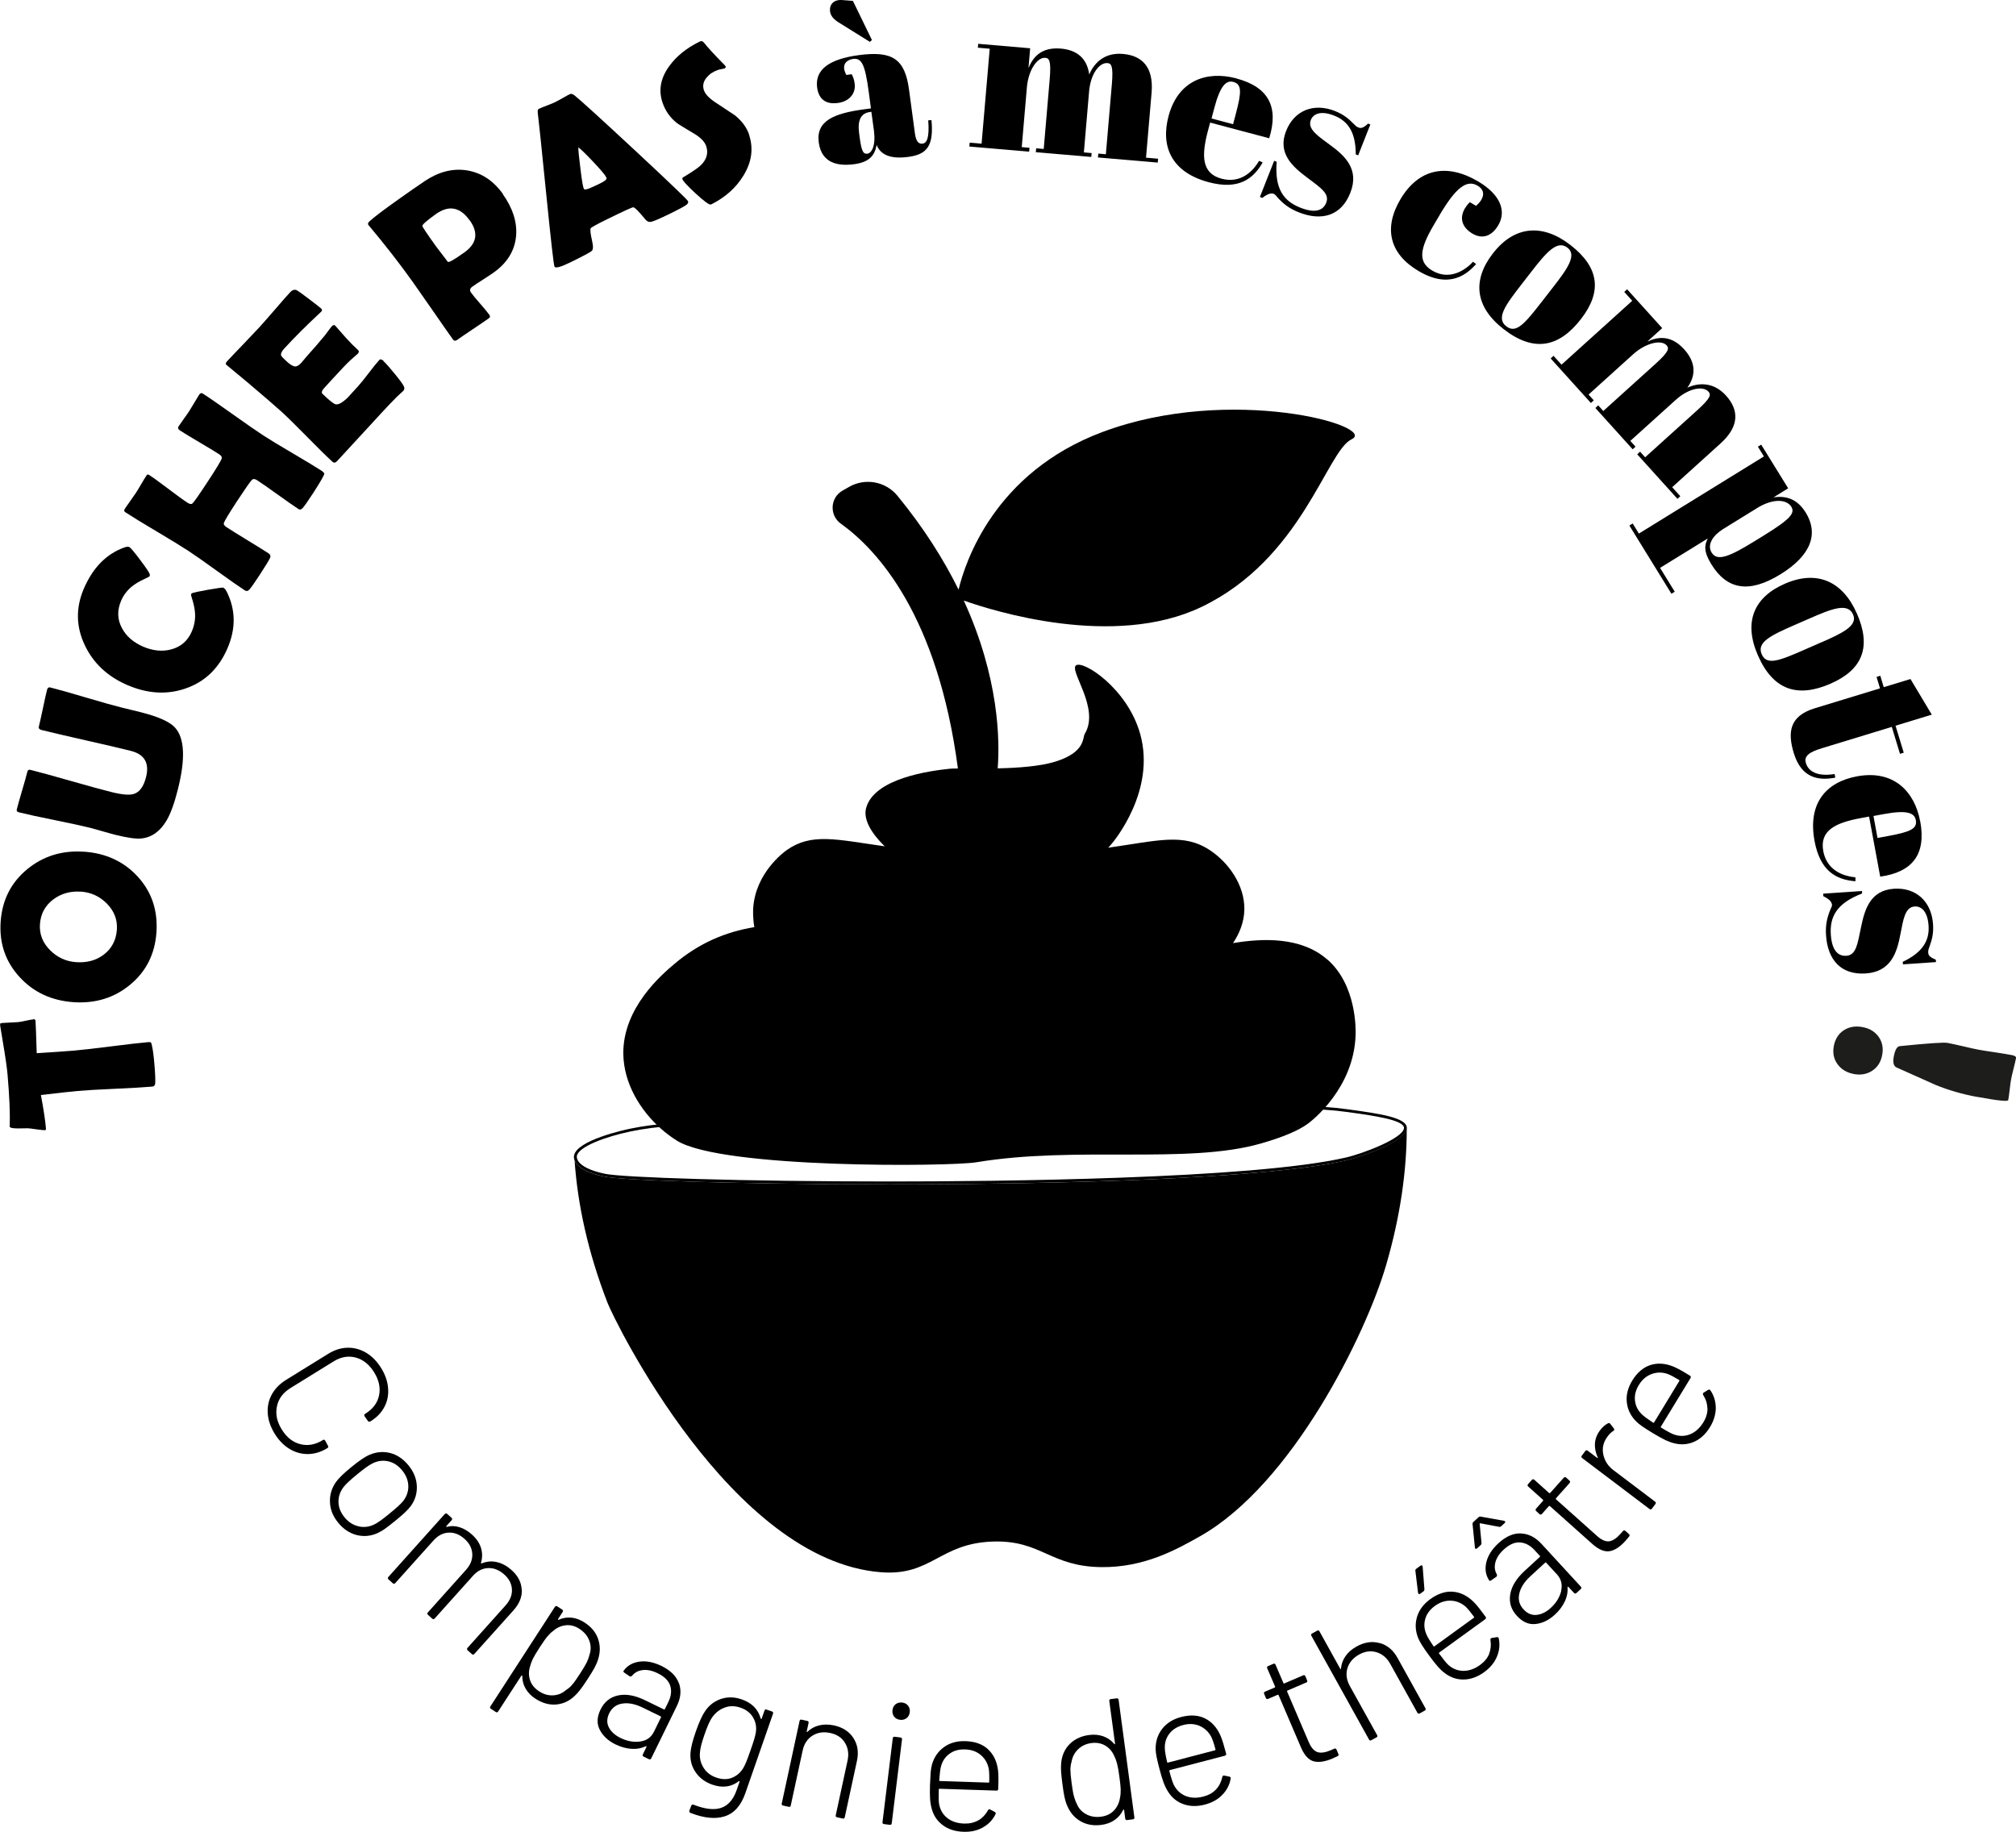 <?xml version="1.0" encoding="UTF-8"?>
<svg xmlns="http://www.w3.org/2000/svg" id="Calque_2" data-name="Calque 2" viewBox="0 0 275.11 250">
  <defs>
    <style>
      .cls-1, .cls-2 {
        stroke-width: 0px;
      }

      .cls-2 {
        fill: #1d1d1b;
      }
    </style>
  </defs>
  <g id="Finalisation">
    <g>
      <path class="cls-2" d="m269.85,149.71c-2.07-.38-3.97-.93-5.72-1.65-1.78-.8-3.55-1.6-5.32-2.38-.4-.18-.53-.67-.38-1.48.17-.92.45-1.4.83-1.43,3.85-.39,6.02-.54,6.52-.44.47.09,1.15.24,2.07.45.91.22,1.6.37,2.07.46.51.1,1.28.22,2.31.37,1.03.16,1.8.28,2.31.38.42.08.61.22.57.42-.06.32-.17.79-.33,1.42-.16.63-.27,1.1-.33,1.42s-.13.8-.2,1.44c-.07.64-.14,1.13-.2,1.44-.04.23-1.44.08-4.19-.43Zm-16.88-3.14c-.96-.18-1.69-.62-2.21-1.33-.52-.71-.69-1.54-.51-2.49s.64-1.68,1.37-2.15,1.58-.61,2.55-.43,1.68.62,2.19,1.32c.5.71.67,1.53.49,2.49s-.63,1.66-1.35,2.14c-.73.48-1.56.63-2.52.46Z"></path>
      <g>
        <g>
          <path class="cls-1" d="m177.4,151.35c2.38,0,4.43.13,6.45.41l.15.02c3.4.47,7.63,1.06,7.59,2.16-.05,1.38-5.53,3.48-7.92,4.03-12.77,2.95-47.81,3.27-62.28,3.27-20.15,0-36.33-.54-38.79-1.04-2.24-.46-3.18-1.11-3.57-1.58-.36-.43-.32-.77-.31-.87.27-1.3,3.99-2.64,7.34-3.34,3.71-.77,7.48-.92,12.35-.92,1.85,0,3.87.02,6.2.05,3.01.03,6.42.07,10.45.07h.86c17.3-.02,31.24-.6,39.88-1.08,3.68-.21,6.85-.42,9.65-.6,4.83-.32,8.65-.58,11.95-.58m0-.38c-5.19,0-11.45.61-21.62,1.18-18.94,1.05-35.85,1.08-39.86,1.08-.29,0-.58,0-.86,0-7.13,0-12.39-.12-16.65-.12-5.12,0-8.77.17-12.43.93-.63.13-7.21,1.54-7.64,3.64-.05.24-.31,1.98,4.18,2.9,2.57.53,19.38,1.05,38.87,1.05,23.78,0,51.55-.78,62.37-3.28,1.94-.45,8.16-2.57,8.22-4.39.05-1.46-3.87-1.99-8.07-2.57-2.12-.3-4.21-.42-6.5-.42h0Z"></path>
          <path class="cls-1" d="m183.75,158.35c-19.69,4.56-95.52,3.4-101.24,2.23-2.95-.6-3.84-1.56-4.1-2.22h0c.41,6,1.81,12.5,4.49,19.43.91,2.36,16.88,35.22,37.34,36.78,6.92.53,7.98-3.98,15.3-4.19,6.59-.19,7.75,3.41,14.74,3.49,5.9.07,10.31-2.42,13.48-4.21,12.59-7.11,22.66-27.6,25.41-37.06,1.93-6.63,2.8-12.84,2.8-18.56h-.02c-.26,1.8-6.29,3.86-8.2,4.3Z"></path>
        </g>
        <path class="cls-1" d="m181.09,130.92c-3.56-3.1-8.82-2.88-12.83-2.21.85-1.27,1.52-2.82,1.55-4.59.05-3.39-2.23-6.46-4.7-8.09-3.62-2.39-7.08-1.3-13.88-.34.13-.14.26-.28.38-.42.41-.47,6.16-7.36,3.98-15.12-1.75-6.23-7.78-10.06-8.75-9.35-.98.71,3.31,5.88,1.19,9.35-.32.53.13,2.49-3.98,3.78-2.07.65-5.11.87-7.9.93.29-3.75.22-12.32-4.63-22.9,4.07,1.44,20.48,6.59,32.42.88,13.73-6.56,17.11-21.29,20.49-22.88,3.78-1.78-16.51-7.56-34.02-.99-14.69,5.51-18.7,17.72-19.6,21.5-2-4.05-4.7-8.37-8.34-12.81-1.61-1.96-4.39-2.47-6.59-1.22l-.91.52c-1.7.97-1.81,3.37-.22,4.51,4.97,3.56,13.21,12.5,15.97,33.41-.53,0-.94.01-1.19.04-2.64.28-10.26,1.29-11.34,5.37-.42,1.59.79,3.5,2.54,5.21-6.65-.94-10-1.87-13.39.53-.38.27-4.27,3.12-4.56,7.97-.01.25-.06,1.27.16,2.53-3.89.64-7.52,2.15-10.91,5.02-1.68,1.42-7.04,5.96-6.97,12.26.05,4.05,2.32,7.74,5.15,10.24.7.62,1.44,1.17,2.18,1.63,6.18,3.84,37.35,3.53,40.84,2.94,13.59-2.26,28.79.3,38.79-2.55,2.89-.82,5.16-1.75,6.49-2.74.55-.41,6.24-4.82,6.48-12.07.03-.81.13-6.85-3.88-10.34Z"></path>
      </g>
      <g>
        <path class="cls-1" d="m4.54,139.09c.19-.02.3.08.31.29.03.36.08,1.81.16,4.35,2.43-.15,4.13-.27,5.08-.35,1.13-.1,2.83-.29,5.09-.58s3.96-.48,5.09-.58c.18-.02.3.02.36.1.02.03.06.16.11.4.13.57.24,1.41.33,2.52.11,1.24.14,2.11.11,2.61-.02.27-.16.42-.41.44-1.13.1-2.83.2-5.1.3-2.27.1-3.97.2-5.1.3-.75.06-2.41.25-4.99.55.36,1.9.59,3.42.69,4.56.01.15-.03.23-.12.24-.12.01-.5-.02-1.12-.11-.68-.1-1.1-.15-1.24-.15-.45.01-.91.02-1.36.02-.72,0-1.09-.09-1.11-.25,0-.02,0-.09,0-.2.07-1.57-.03-3.88-.29-6.91-.07-.86-.3-2.45-.69-4.75-.2-1.24-.31-1.86-.31-1.87-.02-.19-.01-.3,0-.33.02-.03.11-.06.28-.08.26-.02.62-.04,1.08-.06.51-.02.87-.05,1.08-.06.24-.02.59-.08,1.05-.19.46-.1.8-.16,1.03-.18Z"></path>
        <path class="cls-1" d="m11.45,116.23c3,.21,5.44,1.34,7.33,3.39,1.92,2.09,2.77,4.63,2.57,7.62-.21,2.97-1.41,5.36-3.62,7.17-2.16,1.78-4.73,2.56-7.7,2.36-2.99-.21-5.43-1.34-7.33-3.4-1.95-2.1-2.82-4.64-2.61-7.6.21-2.95,1.42-5.33,3.64-7.16,2.19-1.79,4.77-2.58,7.73-2.37Zm-.41,5.46c-1.44-.1-2.69.25-3.76,1.05-1.12.84-1.73,1.97-1.83,3.39-.09,1.35.37,2.54,1.4,3.56.99.99,2.18,1.53,3.55,1.62,1.47.1,2.72-.24,3.76-1.03,1.09-.83,1.69-1.97,1.79-3.42.09-1.35-.37-2.54-1.39-3.57-.97-.97-2.15-1.51-3.52-1.61Z"></path>
        <path class="cls-1" d="m19.21,97.2c2.38.6,3.93,1.29,4.66,2.08,1.32,1.44,1.46,4.25.41,8.42-.47,1.89-.98,3.3-1.53,4.24-.88,1.51-2.03,2.34-3.47,2.49-.71.08-1.88-.09-3.54-.5-.38-.1-.95-.25-1.7-.47-.75-.22-1.31-.37-1.68-.47-1.08-.27-2.72-.63-4.91-1.07-2.19-.44-3.82-.8-4.9-1.07-.22-.06-.31-.18-.26-.38.14-.57.38-1.42.72-2.57.34-1.14.58-2,.72-2.57.06-.23.19-.32.4-.27,1.23.31,3.07.81,5.51,1.51,2.44.7,4.27,1.2,5.51,1.51,1.47.37,2.49.46,3.08.28.8-.23,1.37-1,1.7-2.31.48-1.91-.21-3.1-2.06-3.57-1.35-.34-3.39-.82-6.11-1.43-2.72-.62-4.76-1.09-6.11-1.43-.29-.07-.4-.23-.35-.46.14-.55.32-1.39.56-2.51.23-1.12.42-1.96.56-2.51.07-.27.21-.38.44-.32,1.07.27,2.68.72,4.82,1.36,2.14.63,3.76,1.09,4.84,1.36.3.08.75.18,1.35.33.6.14,1.06.25,1.35.33Z"></path>
        <path class="cls-1" d="m30.5,80.23c.14.06.29.23.44.52,1.23,2.46,1.26,5.04.1,7.73-1.19,2.76-3.1,4.58-5.72,5.48-2.54.88-5.2.72-7.97-.48-2.68-1.16-4.61-2.97-5.77-5.41-1.22-2.55-1.26-5.15-.12-7.78,1.24-2.86,3.09-4.72,5.55-5.59.27-.09.48-.11.63-.04.17.07.66.65,1.47,1.73.81,1.08,1.25,1.73,1.31,1.94.04.1.04.2,0,.31-.02.04-.29.19-.82.43-.63.29-1.16.62-1.6.97-.66.54-1.15,1.19-1.47,1.94-.56,1.3-.53,2.55.11,3.74.59,1.11,1.55,1.94,2.87,2.52,1.34.58,2.62.71,3.84.39,1.33-.35,2.27-1.17,2.83-2.47.33-.77.48-1.57.44-2.4-.03-.55-.14-1.14-.33-1.78-.17-.53-.24-.82-.22-.87.04-.09.13-.16.26-.2.22-.07.94-.22,2.15-.44,1.26-.22,1.94-.31,2.03-.27Z"></path>
        <path class="cls-1" d="m44.01,64.36c.17.11.25.22.24.31,0,.05-.05.17-.16.38-.27.52-.7,1.23-1.28,2.13-.83,1.27-1.33,1.99-1.53,2.18-.19.19-.37.23-.54.12-.64-.42-1.57-1.07-2.81-1.96-1.24-.89-2.18-1.55-2.81-1.96-.31-.21-.55-.23-.72-.09-.24.23-.91,1.19-2.01,2.86-1.1,1.68-1.71,2.69-1.83,3.01-.08.2.05.41.37.62.63.41,1.58,1,2.86,1.78,1.28.78,2.23,1.37,2.86,1.78.24.16.31.36.21.6-.12.29-.59,1.06-1.41,2.32-.71,1.09-1.19,1.77-1.43,2.03-.19.21-.39.24-.6.11-.87-.57-2.16-1.47-3.86-2.7-1.7-1.23-2.99-2.13-3.87-2.71-.94-.61-2.37-1.49-4.29-2.63-1.93-1.14-3.36-2.02-4.29-2.63-.18-.12-.21-.26-.1-.43.16-.25.42-.62.77-1.11.35-.49.61-.86.77-1.11.17-.26.41-.65.72-1.19s.56-.93.73-1.19c.09-.14.21-.16.35-.06.6.39,1.48,1.03,2.63,1.9,1.15.87,2.02,1.51,2.63,1.9.28.18.5.22.65.09.2-.17.91-1.18,2.12-3.03,1.13-1.72,1.75-2.75,1.86-3.06.08-.22-.02-.43-.31-.61-.58-.38-1.48-.92-2.68-1.63-1.21-.71-2.11-1.25-2.7-1.64-.25-.16-.31-.35-.18-.55.15-.23.4-.58.73-1.05.34-.46.58-.82.74-1.06.15-.23.37-.6.66-1.09.29-.5.51-.86.67-1.11.15-.23.33-.29.52-.16.93.6,2.3,1.56,4.12,2.85,1.82,1.3,3.2,2.25,4.13,2.86.88.57,2.22,1.39,4.04,2.45,1.81,1.06,3.15,1.88,4.02,2.44Z"></path>
        <path class="cls-1" d="m52.35,49.3c.31.28.81.85,1.52,1.72.77.94,1.2,1.54,1.28,1.79.06.21.02.39-.12.54-.06.06-.17.16-.32.29-.54.45-1.96,1.94-4.25,4.45-.5.55-1.25,1.36-2.24,2.43s-1.74,1.88-2.23,2.42c-.21.23-.42.26-.63.07-.8-.73-1.95-1.86-3.47-3.41-1.52-1.54-2.67-2.68-3.47-3.41-.81-.74-2.36-2.07-4.65-4.01-.59-.5-1.47-1.23-2.66-2.21l-.16-.13c-.18-.13-.18-.3,0-.49.48-.53,1.22-1.3,2.21-2.33.99-1.03,1.73-1.81,2.21-2.33.47-.52,1.17-1.31,2.1-2.39.92-1.07,1.62-1.87,2.1-2.39.34-.37.67-.46,1-.26.2.11.74.51,1.64,1.19.9.68,1.43,1.1,1.61,1.26.15.14.16.28.03.42-.04.04-.11.11-.22.21-1.88,1.75-3.51,3.38-4.88,4.88-.34.38-.47.69-.37.94.05.11.31.38.77.8.48.44.87.66,1.15.66.25,0,.52-.17.83-.51.06-.07.19-.21.36-.43.18-.22.33-.39.45-.53.82-.9,1.62-1.83,2.41-2.79.06-.08.22-.3.48-.64.19-.27.35-.47.48-.61.16-.17.32-.18.48-.03-.15-.14.34.42,1.46,1.68.52.58,1.06,1.12,1.63,1.64.14.13.12.3-.07.5l-.98.86c-.41.37-1.28,1.27-2.59,2.71l-1.03,1.13c-.27.29-.35.53-.25.71.03.04.25.24.65.61.54.49.92.77,1.14.85.38.13.96-.18,1.73-.93-.01.01.46-.5,1.42-1.56.34-.38.82-.97,1.43-1.77.61-.8,1.08-1.39,1.42-1.76.14-.16.34-.12.6.12Z"></path>
        <path class="cls-1" d="m68.63,26.52c1.35,1.9,1.95,3.79,1.8,5.67-.18,2.01-1.2,3.68-3.07,5.01-.31.22-.8.54-1.45.96-.66.42-1.14.73-1.45.96-.34.24-.4.51-.19.8.26.36.68.87,1.26,1.53.58.66,1,1.17,1.25,1.52.13.18.11.33-.05.45-.48.34-1.2.84-2.18,1.49s-1.7,1.15-2.18,1.49c-.23.16-.42.13-.58-.1-.62-.87-1.54-2.18-2.76-3.95-1.22-1.76-2.14-3.08-2.76-3.95-1.76-2.46-3.71-4.97-5.86-7.53l-.13-.16c-.12-.14-.07-.31.16-.52.55-.51,1.87-1.52,3.96-3,1.23-.88,2.42-1.7,3.57-2.48,1.89-1.27,3.81-1.76,5.74-1.46,1.98.32,3.62,1.4,4.94,3.25Zm-4.55,3.54c-1.3-1.82-2.84-2.1-4.62-.83-1.25.9-1.86,1.44-1.82,1.62.02.14.64,1.07,1.86,2.77.17.24.44.59.8,1.05.36.46.62.81.8,1.05.11.16.87-.27,2.28-1.28,1.7-1.21,1.94-2.68.71-4.39Z"></path>
        <path class="cls-1" d="m93.88,27.44c.08.16.02.32-.17.48-.23.2-1.01.62-2.36,1.28-1.24.6-2.05.96-2.44,1.06-.32.08-.6-.02-.84-.31-.9-1.1-1.46-1.66-1.66-1.66-.17,0-1.34.54-3.52,1.61-1.47.72-2.23,1.14-2.29,1.26-.08.21-.02.75.18,1.63.19.8.18,1.28-.03,1.46-.26.21-1.23.73-2.91,1.55-1.32.65-2.05.84-2.17.59-.11-.22-.48-3.46-1.11-9.72-.68-6.77-1.07-10.48-1.16-11.14-.06-.38-.02-.6.12-.67.23-.11.61-.27,1.12-.46.51-.19.89-.35,1.13-.47.23-.11.57-.3,1.01-.55.44-.25.77-.43,1-.54.16-.08.39-.01.66.21.87.7,3.62,3.21,8.27,7.53,4.67,4.35,7.06,6.64,7.18,6.87Zm-14.96-7.33c0,.47.1,1.45.29,2.93.19,1.58.34,2.48.46,2.72.08.16.38.12.91-.12.28-.11.72-.32,1.34-.62.57-.28.85-.5.85-.67,0-.05-.02-.12-.06-.19-.14-.29-.72-.98-1.75-2.07-1-1.06-1.67-1.71-2.02-1.97Z"></path>
        <path class="cls-1" d="m102.23,18.43c.61,1.86.35,3.7-.78,5.54-.99,1.62-2.41,2.91-4.28,3.87-.07.03-.13.06-.17.07-.21.07-.89-.42-2.03-1.47s-1.76-1.71-1.85-2c-.03-.1.01-.19.14-.26,1.23-.74,2.02-1.28,2.38-1.63.8-.79,1.04-1.65.74-2.58-.19-.59-.72-1.16-1.58-1.68-1.49-.89-2.3-1.39-2.43-1.5-.94-.74-1.6-1.69-1.98-2.85-.55-1.67-.23-3.32.95-4.93.96-1.33,2.32-2.43,4.07-3.3.1-.04.17-.07.23-.09.14-.04.28.03.44.22.46.59,1.4,1.62,2.84,3.08.05.05.07.09.09.12.05.16,0,.26-.17.31-.07.02-.2.05-.38.08-.18.03-.32.06-.41.09-.66.22-1.19.55-1.58,1.02-.48.54-.62,1.12-.42,1.75.18.56.74,1.14,1.66,1.74,1.64,1.08,2.5,1.65,2.58,1.71.98.79,1.63,1.69,1.96,2.69Z"></path>
        <path class="cls-1" d="m118.85,14.79l-.3-2.26c-.5-3.72-.96-4.64-2.13-4.49-.53.07-1.35.42-1.22,1.36.03.23.13.52.29.83l.73-.1c.2.36.34.73.41,1.29.19,1.38-.8,2.44-2.27,2.63-1.82.25-2.65-.66-2.85-2.09-.33-2.46,1.65-3.89,5.64-4.43,4.6-.62,6.33.46,6.9,4.71l.8,5.95c.16,1.2.56,1.48,1.06,1.41.53-.07.95-.7.76-3.18l.44-.03c.33,3.54-.62,4.68-3.14,5.02-2.37.32-3.79-.23-4.34-1.62-.28,1.47-1.03,2.35-3.08,2.62s-4.42-.03-4.82-2.96c-.4-2.96,2.06-3.98,6.25-4.54l.85-.11Zm.14-9.33l-.29.25-4.37-2.72c-.69-.47-.99-.91-1.06-1.44-.1-.76.34-1.66,1.7-1.54l1.42.11,2.6,5.35Zm.29,12.52l-.37-2.72-.21.03c-1.23.17-1.7,1.12-1.46,2.91l.06.47c.28,2.11.53,2.37,1.09,2.3.56-.08,1.13-1.11.88-2.98Z"></path>
        <path class="cls-1" d="m140.58,6.57l-.23,2.71c.6-1.43,1.7-2.88,4.41-2.65,2.09.18,3.57,1.23,3.88,3.54.6-1.43,1.95-3.04,4.6-2.81,2.56.22,4.21,1.73,3.91,5.29l-.76,8.87,1.65.14-.05.53-8.16-.7.05-.53,1.03.09.82-9.57c.21-2.5-.08-2.83-.61-2.87-1.06-.09-2.29,1.41-2.5,3.88l-.71,8.31,1.06.09-.05.53-7.57-.65.05-.53,1.03.09.82-9.57c.21-2.5-.08-2.83-.61-2.87-1.09-.09-2.31,1.67-2.51,4.06l-.7,8.13,1.06.09-.05.53-8.16-.7.05-.53,1.62.14,1.11-12.96-1.62-.14.05-.53,7.1.61Z"></path>
        <path class="cls-1" d="m168.7,10.7c4.49,1.19,5.8,3.96,4.5,8.17l-8.06-2.14-.3,1.11c-.89,3.37-.9,5.82,1.87,6.55,2.11.56,3.9-.4,5.11-2.44l.49.22c-1.31,2.28-3.3,3.77-7.35,2.7-5.09-1.35-6.6-4.87-5.5-9.01,1.31-4.94,5.26-6.22,9.23-5.17Zm-.43,6.25l.37-1.4c.8-3,.83-4.06-.34-4.37-1-.27-1.8.56-2.6,3.59l-.37,1.4,2.94.78Z"></path>
        <path class="cls-1" d="m173.89,21.95l.33.13c-.3,3.76.99,5.38,3.25,6.27,2.04.8,3.1.36,3.51-.68.49-1.24-.75-2.04-2.61-3.44-1.96-1.47-4.07-3.29-2.87-6.34,1.1-2.81,3.76-3.89,6.67-2.74,1.21.48,1.92,1.1,2.53,1.73.28.27.35.39.68.52.41.16.69.02,1.32-.53l.3.12-1.66,4.21-.33-.13c0-2.92-.98-4.52-2.94-5.29-1.82-.72-2.85-.26-3.19.59-.5,1.27,1.03,2.22,2.65,3.43,1.95,1.43,4.02,3.27,2.74,6.51-1.23,3.14-3.89,3.9-7,2.68-1.32-.52-2.15-1.16-2.99-2.1-.12-.18-.33-.38-.44-.43-.36-.14-.84-.04-1.58.55l-.33-.13,1.94-4.92Z"></path>
        <path class="cls-1" d="m196.44,29.38l-.78,1.32c-1.92,3.26-2.2,5.05-.21,6.23,2.32,1.37,4.47,0,5.56-1.21l.43.32c-1.26,1.38-3.62,3.46-7.87.94-3.92-2.32-4.81-5.8-2.47-9.77,2.53-4.28,6.42-4.93,10.61-2.45,3.1,1.83,3.87,4.08,2.75,5.98-.93,1.58-2.25,1.9-3.53,1.14-1.32-.78-1.86-2.03-1.02-3.45.14-.23.36-.54.67-.84l.84.5c.34-.28.57-.56.72-.81.51-.87.21-1.52-.5-1.94-1.48-.87-2.96.24-5.2,4.03Z"></path>
        <path class="cls-1" d="m214.31,33.44c3.92,3.05,4.36,6.34,1.42,10.12-2.97,3.83-6.4,4.58-10.55,1.35-3.92-3.05-4.28-6.69-1.45-10.33,2.97-3.83,6.82-4.06,10.58-1.14Zm-2.39,5.78c1.96-2.52,3.3-4.4,1.99-5.41-1.42-1.11-2.91.66-4.96,3.3l-1.41,1.82c-2.1,2.71-3.42,4.5-1.99,5.6,1.33,1.03,2.47-.29,4.83-3.33l1.54-1.98Z"></path>
        <path class="cls-1" d="m226.82,44.79l-2.02,1.82c1.41-.64,3.21-.95,5.03,1.07,1.41,1.56,1.78,3.33.43,5.23,1.41-.64,3.5-.89,5.28,1.08,1.72,1.91,1.9,4.14-.75,6.53l-6.6,5.97,1.11,1.23-.39.36-5.49-6.08.39-.36.69.77,7.13-6.44c1.86-1.68,1.87-2.12,1.51-2.52-.71-.79-2.63-.53-4.47,1.13l-6.19,5.59.71.79-.39.36-5.09-5.64.39-.36.69.77,7.13-6.44c1.86-1.68,1.87-2.12,1.51-2.52-.73-.81-2.83-.35-4.6,1.25l-6.05,5.47.71.79-.39.36-5.49-6.08.39-.36,1.09,1.21,9.65-8.72-1.09-1.21.39-.36,4.78,5.29Z"></path>
        <path class="cls-1" d="m242.04,67.87c1.6-.22,3.17.13,4.38,2.09,1.74,2.82.82,5.78-3.46,8.42-4.3,2.65-7.3,2.07-9.41-1.35-1.06-1.71-.99-2.62-.49-3.55l-6.52,4.02,2,3.25-.45.28-5.74-9.31.45-.28.85,1.38,17.06-10.53-.82-1.33.45-.28,3.68,5.96-1.99,1.23Zm-2.28,1.48l-4.6,2.84c-1.36.84-2.27,2.13-1.58,3.23.76,1.23,2.4.57,5.9-1.59l1.31-.81c3.55-2.19,4.19-3,3.66-3.86-.64-1.03-2.49-1.17-4.68.18Z"></path>
        <path class="cls-1" d="m253.4,83.73c1.99,4.55.8,7.65-3.59,9.57-4.44,1.94-7.81.97-9.92-3.86-1.99-4.55-.56-7.92,3.66-9.77,4.44-1.94,7.93-.31,9.84,4.05Zm-4.86,3.94c2.93-1.28,5-2.29,4.34-3.8-.72-1.65-2.87-.81-5.93.53l-2.11.92c-3.14,1.38-5.15,2.32-4.43,3.97.68,1.54,2.31.93,5.83-.62l2.3-1.01Z"></path>
        <path class="cls-1" d="m256.55,93.94l-.47-1.56.51-.16.47,1.56,3.65-1.11,2.91,4.86-4.95,1.51,1.12,3.68-.51.16-1.12-3.68-9.53,2.91c-1.67.51-2.5,1.04-2.19,2.03.41,1.36,1.92,1.83,3.92,1.49l.09.5c-2.28.42-4.6.11-5.66-3.34-.85-2.8-.65-5.06,2.86-6.13l8.91-2.72Z"></path>
        <path class="cls-1" d="m262.04,112.08c.84,4.56-1.09,6.94-5.46,7.56l-1.52-8.2-1.13.21c-3.43.63-5.64,1.68-5.12,4.5.4,2.15,2.03,3.35,4.39,3.58v.54c-2.61-.21-4.81-1.36-5.58-5.49-.96-5.17,1.58-8.05,5.79-8.83,5.03-.93,7.87,2.09,8.62,6.13Zm-5.83,2.28l1.42-.26c3.05-.56,4.03-.99,3.81-2.18-.19-1.02-1.28-1.39-4.36-.82l-1.42.26.55,2.99Z"></path>
        <path class="cls-1" d="m254.09,121.59l.02.35c-3.52,1.34-4.43,3.21-4.27,5.62.15,2.18,1,2.95,2.12,2.88,1.33-.09,1.52-1.56,1.99-3.84.49-2.4,1.22-5.09,4.5-5.31,3.01-.2,5.13,1.73,5.34,4.85.09,1.3-.18,2.2-.48,3.03-.12.36-.2.49-.18.84.03.44.28.63,1.04.97l.02.32-4.51.31-.02-.35c2.64-1.25,3.66-2.83,3.52-4.92-.13-1.95-.98-2.69-1.9-2.63-1.36.09-1.56,1.88-1.96,3.87-.46,2.37-1.23,5.03-4.71,5.27-3.36.23-5.19-1.84-5.42-5.17-.1-1.42.13-2.44.61-3.6.11-.19.21-.46.2-.58-.03-.38-.32-.78-1.18-1.19l-.02-.35,5.28-.36Z"></path>
      </g>
      <g>
        <path class="cls-1" d="m36.54,192.92c-.07-.93.11-1.79.54-2.59.43-.8,1.08-1.46,1.94-2l5.77-3.57c.86-.53,1.74-.81,2.63-.83.89-.02,1.74.21,2.54.68.8.48,1.48,1.17,2.05,2.09.56.9.88,1.82.95,2.74.08.92-.09,1.78-.5,2.56-.41.79-1.04,1.44-1.89,1.97h-.02c-.07.05-.13.07-.2.05-.07-.02-.12-.05-.15-.1l-.45-.64c-.08-.13-.06-.24.08-.33l.06-.04c1.01-.63,1.62-1.45,1.84-2.48.21-1.03-.01-2.07-.67-3.14-.67-1.08-1.51-1.75-2.52-2.02-1.01-.27-2.03-.09-3.04.54l-5.87,3.63c-1.01.63-1.63,1.46-1.84,2.5-.22,1.04,0,2.09.67,3.16.66,1.07,1.5,1.73,2.52,1.99,1.02.26,2.04.08,3.05-.54l.04-.03c.12-.07.22-.05.31.09l.37.69c.08.13.06.24-.06.32-.85.53-1.72.8-2.61.82-.89.02-1.74-.21-2.54-.68-.8-.48-1.48-1.17-2.04-2.07-.57-.92-.89-1.84-.96-2.77Z"></path>
        <path class="cls-1" d="m45.03,205.02c-.05-.99.22-1.9.8-2.74.38-.54,1.09-1.23,2.14-2.08,1.04-.85,1.86-1.41,2.45-1.66.94-.4,1.89-.48,2.83-.24.95.24,1.78.81,2.5,1.69.7.86,1.08,1.79,1.13,2.78.05.99-.21,1.9-.79,2.72-.22.3-.5.61-.83.92s-.77.69-1.31,1.13c-.57.46-1.03.82-1.39,1.08-.36.26-.72.46-1.06.62-.93.41-1.88.49-2.84.25-.96-.25-1.8-.81-2.51-1.68-.7-.86-1.08-1.78-1.12-2.77Zm3.9,3.29c.74.17,1.46.07,2.16-.27.4-.19,1.09-.67,2.06-1.47.98-.8,1.6-1.37,1.86-1.71.49-.63.73-1.32.71-2.07-.02-.75-.3-1.46-.84-2.12-.54-.66-1.18-1.08-1.9-1.24-.73-.16-1.45-.07-2.16.29-.45.22-1.14.71-2.06,1.47-.92.75-1.54,1.33-1.85,1.72-.49.63-.73,1.31-.72,2.06.01.75.29,1.45.83,2.11.53.65,1.17,1.06,1.91,1.22Z"></path>
        <path class="cls-1" d="m71.21,216.93c.05.99-.33,1.93-1.14,2.84l-5.34,5.95c-.11.12-.22.12-.34.02l-.57-.51c-.12-.11-.12-.22-.02-.34l5.18-5.78c.63-.7.92-1.43.88-2.2-.04-.77-.39-1.45-1.04-2.03-.69-.61-1.42-.91-2.2-.88-.78.03-1.48.38-2.09,1.07l-5.21,5.81c-.11.12-.22.12-.34.02l-.57-.51c-.12-.11-.12-.22-.02-.34l5.18-5.78c.63-.7.92-1.43.88-2.2-.04-.77-.38-1.44-1.03-2.03-.7-.63-1.43-.92-2.2-.88-.77.04-1.46.4-2.07,1.08l-5.21,5.81c-.11.12-.22.12-.34.02l-.58-.52c-.12-.11-.12-.22-.02-.34l7.69-8.58c.11-.12.22-.12.34-.02l.58.52c.12.11.12.22.02.34l-.72.8s-.03.05-.01.08c.01.03.04.04.07.03.59-.16,1.18-.14,1.76.05.59.19,1.15.52,1.68,1,.61.55,1.02,1.16,1.23,1.82.2.66.2,1.34,0,2.02-.02.07,0,.1.07.1.7-.29,1.41-.35,2.11-.18.71.16,1.37.53,2,1.09.86.77,1.32,1.65,1.37,2.64Z"></path>
        <path class="cls-1" d="m81.16,227.56c-.22.4-.53.9-.92,1.51-.4.61-.73,1.1-1,1.46-.27.36-.55.67-.83.93-.73.7-1.58,1.08-2.52,1.16-.95.08-1.89-.19-2.82-.79-.59-.38-1.03-.84-1.34-1.37-.31-.53-.46-1.11-.46-1.73,0-.04-.03-.07-.05-.08-.02,0-.05.01-.08.05l-3.16,4.87c-.09.13-.2.16-.33.07l-.66-.43c-.13-.09-.16-.2-.07-.33l8.8-13.58c.09-.13.2-.16.33-.07l.66.43c.13.09.16.2.07.33l-.62.96s-.03.07-.02.09c.02.02.04.02.09.02.56-.26,1.15-.35,1.76-.29.61.06,1.21.29,1.79.67.91.59,1.52,1.32,1.83,2.21.31.88.32,1.81.02,2.77-.11.37-.27.75-.49,1.15Zm-3.79,3c.26-.17.52-.4.76-.7.25-.29.59-.78,1.03-1.46.45-.69.75-1.21.92-1.55.16-.34.28-.67.36-1,.23-.65.22-1.29-.02-1.94-.24-.65-.69-1.18-1.34-1.61-.63-.41-1.26-.57-1.91-.49-.65.08-1.22.35-1.72.8-.25.18-.5.42-.74.71-.25.29-.6.79-1.06,1.5-.46.71-.77,1.23-.94,1.58s-.29.68-.37,1.01c-.21.64-.21,1.27-.01,1.88.2.61.61,1.12,1.24,1.53.61.4,1.24.58,1.88.55.64-.03,1.21-.24,1.7-.65l.22-.17Z"></path>
        <path class="cls-1" d="m92.66,229.73c.34.97.24,2-.3,3.1l-3.49,7.14c-.07.14-.18.18-.32.11l-.71-.34c-.14-.07-.18-.18-.11-.32l.49-1.01s.01-.05,0-.08c-.01-.02-.04-.03-.09-.02-.6.29-1.26.41-1.97.36-.71-.05-1.43-.25-2.16-.6-.98-.48-1.7-1.14-2.14-1.97-.44-.83-.41-1.76.09-2.79.52-1.06,1.31-1.7,2.4-1.93,1.08-.23,2.31-.01,3.68.66l2.57,1.25c.06.03.1.01.13-.04l.47-.96c.39-.8.48-1.54.26-2.23-.22-.69-.79-1.26-1.72-1.71-.73-.36-1.4-.5-2.02-.43-.62.07-1.1.33-1.46.77-.11.12-.23.14-.35.07l-.7-.47c-.14-.11-.18-.19-.11-.27.5-.71,1.22-1.12,2.16-1.25.94-.13,1.93.07,2.99.58,1.25.61,2.05,1.4,2.39,2.37Zm-5.3,7.94c.88-.12,1.51-.57,1.89-1.35l.95-1.95c.03-.06.01-.1-.04-.13l-2.46-1.2c-1.01-.49-1.93-.68-2.76-.55-.83.12-1.43.57-1.8,1.32-.34.7-.36,1.34-.05,1.94.31.59.84,1.07,1.6,1.44.9.44,1.79.6,2.67.48Z"></path>
        <path class="cls-1" d="m104.6,233.31l.74.26c.15.05.2.15.15.3l-3.78,10.86c-.59,1.69-1.53,2.74-2.81,3.15-1.29.41-2.84.25-4.68-.47-.14-.07-.19-.18-.14-.33l.25-.64c.05-.15.15-.2.3-.15,1.58.62,2.85.76,3.8.43.95-.33,1.65-1.14,2.1-2.43l.39-1.12s.01-.07,0-.09c-.02-.02-.05-.01-.09,0-1.03.8-2.24.96-3.62.48-.97-.34-1.74-.9-2.28-1.69-.55-.79-.78-1.69-.7-2.7.05-.67.29-1.62.72-2.85.46-1.32.89-2.25,1.28-2.81.55-.8,1.27-1.35,2.16-1.65.89-.3,1.84-.28,2.83.06,1.38.48,2.24,1.35,2.59,2.62,0,.04.02.05.06.05s.06-.02.07-.05l.38-1.08c.05-.15.15-.2.3-.15Zm-2.75,7.11c.13-.32.31-.83.56-1.52.24-.69.41-1.2.51-1.54.1-.33.17-.64.22-.91.12-.73,0-1.41-.36-2.04-.36-.63-.93-1.08-1.71-1.35s-1.51-.28-2.2-.01c-.69.26-1.25.71-1.69,1.33-.29.4-.64,1.17-1.03,2.31-.39,1.11-.6,1.93-.63,2.45-.08.75.08,1.44.47,2.08.39.64.97,1.1,1.75,1.37.81.28,1.54.29,2.2.01s1.17-.74,1.53-1.38c.12-.21.25-.48.38-.8Z"></path>
        <path class="cls-1" d="m116.46,237.2c.58.89.74,1.93.48,3.12l-1.66,7.68c-.03.16-.13.22-.28.18l-.77-.17c-.16-.03-.22-.13-.18-.28l1.61-7.45c.2-.92.08-1.72-.35-2.43-.43-.7-1.1-1.15-2-1.34-.93-.2-1.74-.08-2.44.36-.7.44-1.14,1.12-1.34,2.04l-1.62,7.49c-.03.16-.13.22-.28.18l-.77-.17c-.16-.03-.22-.13-.18-.28l2.43-11.26c.03-.15.13-.22.28-.18l.77.17c.15.03.22.13.18.28l-.25,1.14s0,.08.02.09c.02.01.04,0,.07-.02.45-.44.99-.73,1.6-.88.62-.15,1.29-.15,2.02,0,1.19.26,2.08.83,2.66,1.72Z"></path>
        <path class="cls-1" d="m120.43,248.67l1.4-11.44c.02-.16.11-.23.27-.21l.78.1c.16.02.23.11.21.27l-1.4,11.44c-.02.16-.11.23-.27.21l-.78-.1c-.16-.02-.23-.11-.21-.27Zm1.59-14.39c-.19-.25-.27-.54-.23-.89.04-.35.19-.62.43-.81.25-.19.54-.27.89-.23.35.04.62.19.81.43.19.25.27.54.23.89-.04.35-.19.62-.43.81-.25.19-.54.27-.89.23-.35-.04-.62-.19-.81-.43Z"></path>
        <path class="cls-1" d="m133.52,248.43c.54-.32.97-.78,1.3-1.37.08-.14.19-.18.31-.11l.61.33c.14.08.18.19.11.31-.37.77-.95,1.37-1.71,1.8-.77.44-1.66.64-2.68.6-1.11-.04-2.05-.34-2.8-.9-.76-.56-1.27-1.32-1.52-2.26-.11-.4-.19-.85-.22-1.34-.03-.49-.03-1.11-.01-1.86.03-.78.06-1.36.09-1.76.04-.4.1-.76.19-1.09.29-.99.83-1.77,1.64-2.35.8-.58,1.78-.85,2.92-.81,1.3.04,2.33.41,3.08,1.11.75.7,1.21,1.65,1.36,2.84.04.3.06.66.06,1.06,0,.4,0,.91-.03,1.51,0,.16-.09.24-.25.23l-7.76-.25c-.06,0-.1.03-.1.09-.03,1.02-.02,1.69.05,2.03.15.78.52,1.41,1.12,1.88s1.36.72,2.3.75c.75.02,1.39-.13,1.93-.45Zm-5.36-5.47c0,.06.03.1.09.1l6.64.22c.06,0,.1-.03.1-.09.03-.79,0-1.39-.06-1.79-.15-.77-.51-1.39-1.08-1.88-.57-.49-1.29-.74-2.14-.77-.86-.03-1.58.17-2.16.61-.59.43-.97,1.02-1.15,1.76-.09.3-.16.92-.23,1.85Z"></path>
        <path class="cls-1" d="m151.6,231.88l.78-.1c.16-.02.25.05.27.2l2.15,16.04c.02.16-.05.25-.2.27l-.78.1c-.16.02-.25-.05-.27-.2l-.15-1.16s-.02-.07-.05-.08c-.02,0-.05.01-.08.05-.26.56-.65,1.02-1.16,1.38-.51.36-1.12.58-1.81.67-1.07.14-2.01-.02-2.83-.49-.82-.47-1.42-1.16-1.82-2.09-.16-.35-.28-.74-.38-1.19-.09-.44-.19-1.03-.28-1.75-.09-.71-.16-1.29-.19-1.75-.03-.46-.02-.88.02-1.25.11-1.01.49-1.85,1.16-2.52.67-.67,1.56-1.09,2.66-1.23.69-.09,1.33-.03,1.92.18.59.21,1.08.55,1.48,1.03.02.05.05.06.08.05.03-.01.04-.04.04-.09l-.78-5.8c-.02-.16.05-.25.2-.27Zm1.34,12.41c-.01-.38-.07-.98-.18-1.78-.11-.83-.22-1.44-.32-1.82-.1-.38-.22-.72-.38-1.02-.26-.62-.66-1.1-1.21-1.43-.55-.33-1.19-.45-1.91-.36-.74.1-1.35.39-1.83.86s-.77,1.04-.88,1.69c-.1.32-.15.67-.16,1.07,0,.39.05,1.01.17,1.86.11.82.21,1.41.31,1.77.1.36.22.7.37.99.25.64.67,1.13,1.28,1.46.61.34,1.29.45,2.06.35.74-.1,1.33-.39,1.77-.86.44-.48.71-1.06.81-1.74.07-.31.1-.66.09-1.04Z"></path>
        <path class="cls-1" d="m165.95,244.2c.43-.46.71-1.03.85-1.69.04-.16.13-.22.27-.19l.68.14c.16.04.22.13.19.27-.14.84-.52,1.58-1.13,2.21-.61.64-1.41,1.08-2.39,1.34-1.07.28-2.06.26-2.95-.07-.89-.32-1.59-.9-2.1-1.74-.22-.35-.42-.76-.59-1.22-.17-.46-.35-1.06-.54-1.78-.2-.75-.33-1.32-.41-1.71-.08-.39-.12-.76-.13-1.1,0-1.03.29-1.94.9-2.72.61-.78,1.46-1.32,2.57-1.61,1.26-.33,2.35-.27,3.27.19.92.46,1.63,1.24,2.11,2.34.12.28.24.61.36,1s.25.87.41,1.46c.04.15-.02.25-.17.29l-7.51,1.96c-.06.02-.08.06-.07.12.26.98.47,1.63.63,1.93.37.71.9,1.2,1.61,1.49.71.28,1.51.31,2.42.07.72-.19,1.3-.52,1.72-.98Zm-6.69-3.72c.02.06.05.08.12.07l6.42-1.68c.06-.02.08-.05.07-.12-.2-.77-.39-1.33-.57-1.7-.36-.69-.89-1.19-1.57-1.5-.69-.3-1.44-.35-2.27-.13-.83.22-1.46.62-1.9,1.2-.44.58-.64,1.25-.6,2.02,0,.31.1.92.31,1.84Z"></path>
        <path class="cls-1" d="m178.25,229.62l-2.56,1.1c-.06.02-.07.07-.05.12l2.96,6.92c.32.74.71,1.19,1.17,1.35.46.16,1.07.07,1.81-.24l.5-.22c.15-.06.25-.02.31.13l.25.59c.06.15.02.25-.13.31l-.65.3c-1.02.44-1.88.57-2.56.4-.69-.17-1.26-.78-1.73-1.82l-3.09-7.22c-.02-.06-.07-.07-.12-.05l-1.31.56c-.15.06-.25.02-.31-.13l-.23-.55c-.06-.15-.02-.25.13-.31l1.31-.56c.06-.02.07-.07.05-.13l-1.07-2.49c-.06-.15-.02-.25.13-.31l.7-.3c.15-.06.25-.02.31.13l1.07,2.49c.03.06.07.08.13.05l2.56-1.1c.15-.06.25-.02.31.13l.23.55c.06.15.02.25-.13.31Z"></path>
        <path class="cls-1" d="m188.29,224.23c1.02.29,1.83.96,2.42,2.03l3.81,6.87c.08.14.05.25-.09.32l-.69.38c-.14.08-.25.05-.32-.09l-3.7-6.66c-.45-.82-1.08-1.35-1.86-1.59-.79-.24-1.58-.14-2.39.31-.83.46-1.36,1.09-1.6,1.88-.23.79-.12,1.6.33,2.41l3.72,6.7c.08.14.05.25-.09.32l-.69.38c-.14.08-.25.05-.32-.09l-7.86-14.15c-.08-.14-.05-.25.09-.32l.69-.38c.14-.08.25-.05.32.09l2.83,5.1s.05.06.07.06c.03,0,.04-.02.03-.06.05-.63.26-1.2.62-1.72.36-.52.87-.96,1.52-1.32,1.07-.59,2.11-.75,3.13-.46Z"></path>
        <path class="cls-1" d="m193.61,217.54c-.06-.03-.09-.09-.1-.18l-.36-2.97c-.03-.12.02-.22.13-.3l.56-.41c.08-.06.14-.07.2-.04.06.03.09.09.1.18l.24,3.06c0,.14-.04.24-.13.3l-.44.32c-.08.06-.14.07-.2.04Zm9.6,8.16c.23-.59.29-1.21.18-1.88-.02-.16.04-.25.18-.28l.68-.11c.16-.02.25.04.28.18.17.83.09,1.66-.25,2.47-.34.82-.92,1.52-1.74,2.12-.9.65-1.82.99-2.77,1.01-.95.02-1.81-.27-2.59-.86-.34-.25-.67-.56-.99-.93-.33-.37-.71-.86-1.15-1.46-.46-.63-.79-1.11-1-1.45-.21-.34-.39-.66-.52-.98-.38-.96-.43-1.91-.15-2.86.28-.95.89-1.76,1.81-2.43,1.05-.76,2.09-1.1,3.12-1.01,1.03.09,1.96.56,2.82,1.41.22.22.45.48.7.8.25.32.55.72.91,1.21.09.13.07.24-.05.33l-6.28,4.55c-.05.04-.06.08-.02.13.6.82,1.02,1.35,1.28,1.57.6.53,1.28.79,2.04.8.76,0,1.52-.26,2.28-.81.6-.44,1.02-.95,1.25-1.54Zm-7.59-1.04c.04.05.08.06.13.02l5.38-3.9c.05-.04.06-.08.02-.13-.47-.64-.85-1.1-1.14-1.38-.59-.51-1.26-.79-2.01-.82-.75-.03-1.47.2-2.17.7s-1.14,1.1-1.34,1.81-.14,1.4.17,2.1c.11.29.43.82.95,1.6Z"></path>
        <path class="cls-1" d="m201.37,211.38c-.06-.02-.09-.08-.1-.18l-.32-3.2c-.02-.11.03-.22.13-.31l.67-.61c.11-.1.21-.13.32-.1l3.18.57s.09.03.13.07c.02.02.03.06.03.1,0,.05-.03.09-.07.13l-.46.42c-.11.1-.21.13-.32.1l-2.54-.48s-.06,0-.08.01c-.02.02-.03.05-.02.08l.25,2.59c.02.11-.03.22-.13.31l-.46.42c-.07.06-.14.09-.2.07Zm6.19-2.1c1.03.04,1.95.51,2.78,1.4l5.38,5.85c.11.12.1.23-.01.34l-.58.53c-.12.11-.23.1-.34-.01l-.76-.82s-.05-.03-.07-.03c-.03,0-.04.03-.05.07.05.66-.07,1.32-.38,1.96-.3.64-.75,1.24-1.35,1.79-.81.74-1.68,1.17-2.61,1.27-.94.11-1.79-.26-2.56-1.1-.8-.86-1.1-1.84-.92-2.94.18-1.09.83-2.16,1.95-3.19l2.1-1.93s.05-.09,0-.13l-.73-.79c-.6-.65-1.26-1-1.99-1.05-.72-.05-1.46.28-2.22.98-.6.55-.97,1.12-1.13,1.72-.16.6-.1,1.15.18,1.64.07.15.05.27-.06.35l-.69.48c-.15.1-.25.1-.29,0-.48-.73-.6-1.55-.38-2.47s.77-1.77,1.63-2.57c1.03-.95,2.06-1.4,3.08-1.36Zm5.47,7.83c.21-.86.02-1.61-.57-2.26l-1.47-1.59s-.09-.05-.13,0l-2.01,1.85c-.83.76-1.34,1.55-1.52,2.37-.19.82,0,1.54.58,2.16.53.57,1.12.82,1.79.75.67-.07,1.31-.39,1.93-.96.74-.68,1.21-1.45,1.42-2.31Z"></path>
        <path class="cls-1" d="m214.19,202.4l-1.86,2.08s-.04.09,0,.13l5.61,5.01c.6.54,1.15.78,1.63.73.49-.06,1-.39,1.54-.99l.36-.41c.11-.12.22-.12.34-.02l.48.43c.12.11.12.22.02.34l-.46.55c-.74.83-1.46,1.31-2.15,1.44-.7.13-1.47-.17-2.34-.92l-5.86-5.23s-.09-.04-.13,0l-.95,1.07c-.11.12-.22.12-.34.02l-.44-.4c-.12-.11-.12-.22-.02-.34l.95-1.07s.04-.09,0-.13l-2.02-1.81c-.12-.11-.12-.22-.02-.34l.51-.57c.11-.12.22-.12.34-.02l2.02,1.81s.09.04.13,0l1.86-2.08c.11-.12.22-.12.34-.02l.44.4c.12.11.12.22.02.34Z"></path>
        <path class="cls-1" d="m219.42,194.25c.11-.07.23-.05.33.07l.48.63c.1.13.07.25-.07.33-.29.18-.58.46-.85.85-.52.72-.7,1.51-.52,2.37.18.86.64,1.58,1.4,2.15l5.66,4.28c.13.1.14.21.05.33l-.47.63c-.1.13-.21.14-.33.05l-9.19-6.95c-.13-.1-.14-.21-.05-.33l.47-.63c.1-.13.21-.14.33-.05l1.29.98s.07.04.09.02c.02-.01.02-.04-.01-.08-.29-.64-.42-1.28-.38-1.91.04-.63.28-1.24.71-1.81.33-.43.68-.74,1.06-.93Z"></path>
        <path class="cls-1" d="m232.99,192.19c-.01-.63-.2-1.23-.56-1.8-.08-.14-.06-.25.06-.33l.59-.37c.14-.08.25-.06.33.06.48.7.72,1.5.73,2.38,0,.88-.26,1.76-.79,2.63-.58.95-1.3,1.62-2.16,2-.86.38-1.77.45-2.72.21-.4-.1-.83-.25-1.27-.47-.44-.22-.99-.52-1.62-.9-.66-.4-1.16-.72-1.49-.95-.33-.23-.61-.46-.85-.7-.72-.74-1.14-1.6-1.24-2.58-.11-.98.14-1.96.73-2.94.68-1.11,1.51-1.82,2.49-2.14.98-.31,2.03-.24,3.14.21.28.12.6.27.95.47.35.2.79.45,1.3.77.14.08.16.19.08.33l-4.04,6.63c-.03.05-.02.1.03.13.87.53,1.46.85,1.79.95.75.26,1.48.24,2.19-.05.7-.29,1.3-.83,1.79-1.63.39-.64.57-1.27.56-1.9Zm-7.4,1.97c.05.03.1.02.13-.03l3.45-5.67c.03-.05.02-.1-.03-.13-.68-.41-1.21-.69-1.59-.83-.74-.25-1.46-.24-2.17.02-.7.26-1.28.75-1.73,1.48-.45.73-.62,1.46-.53,2.18.09.72.41,1.35.97,1.87.22.22.72.59,1.5,1.11Z"></path>
      </g>
    </g>
  </g>
</svg>
